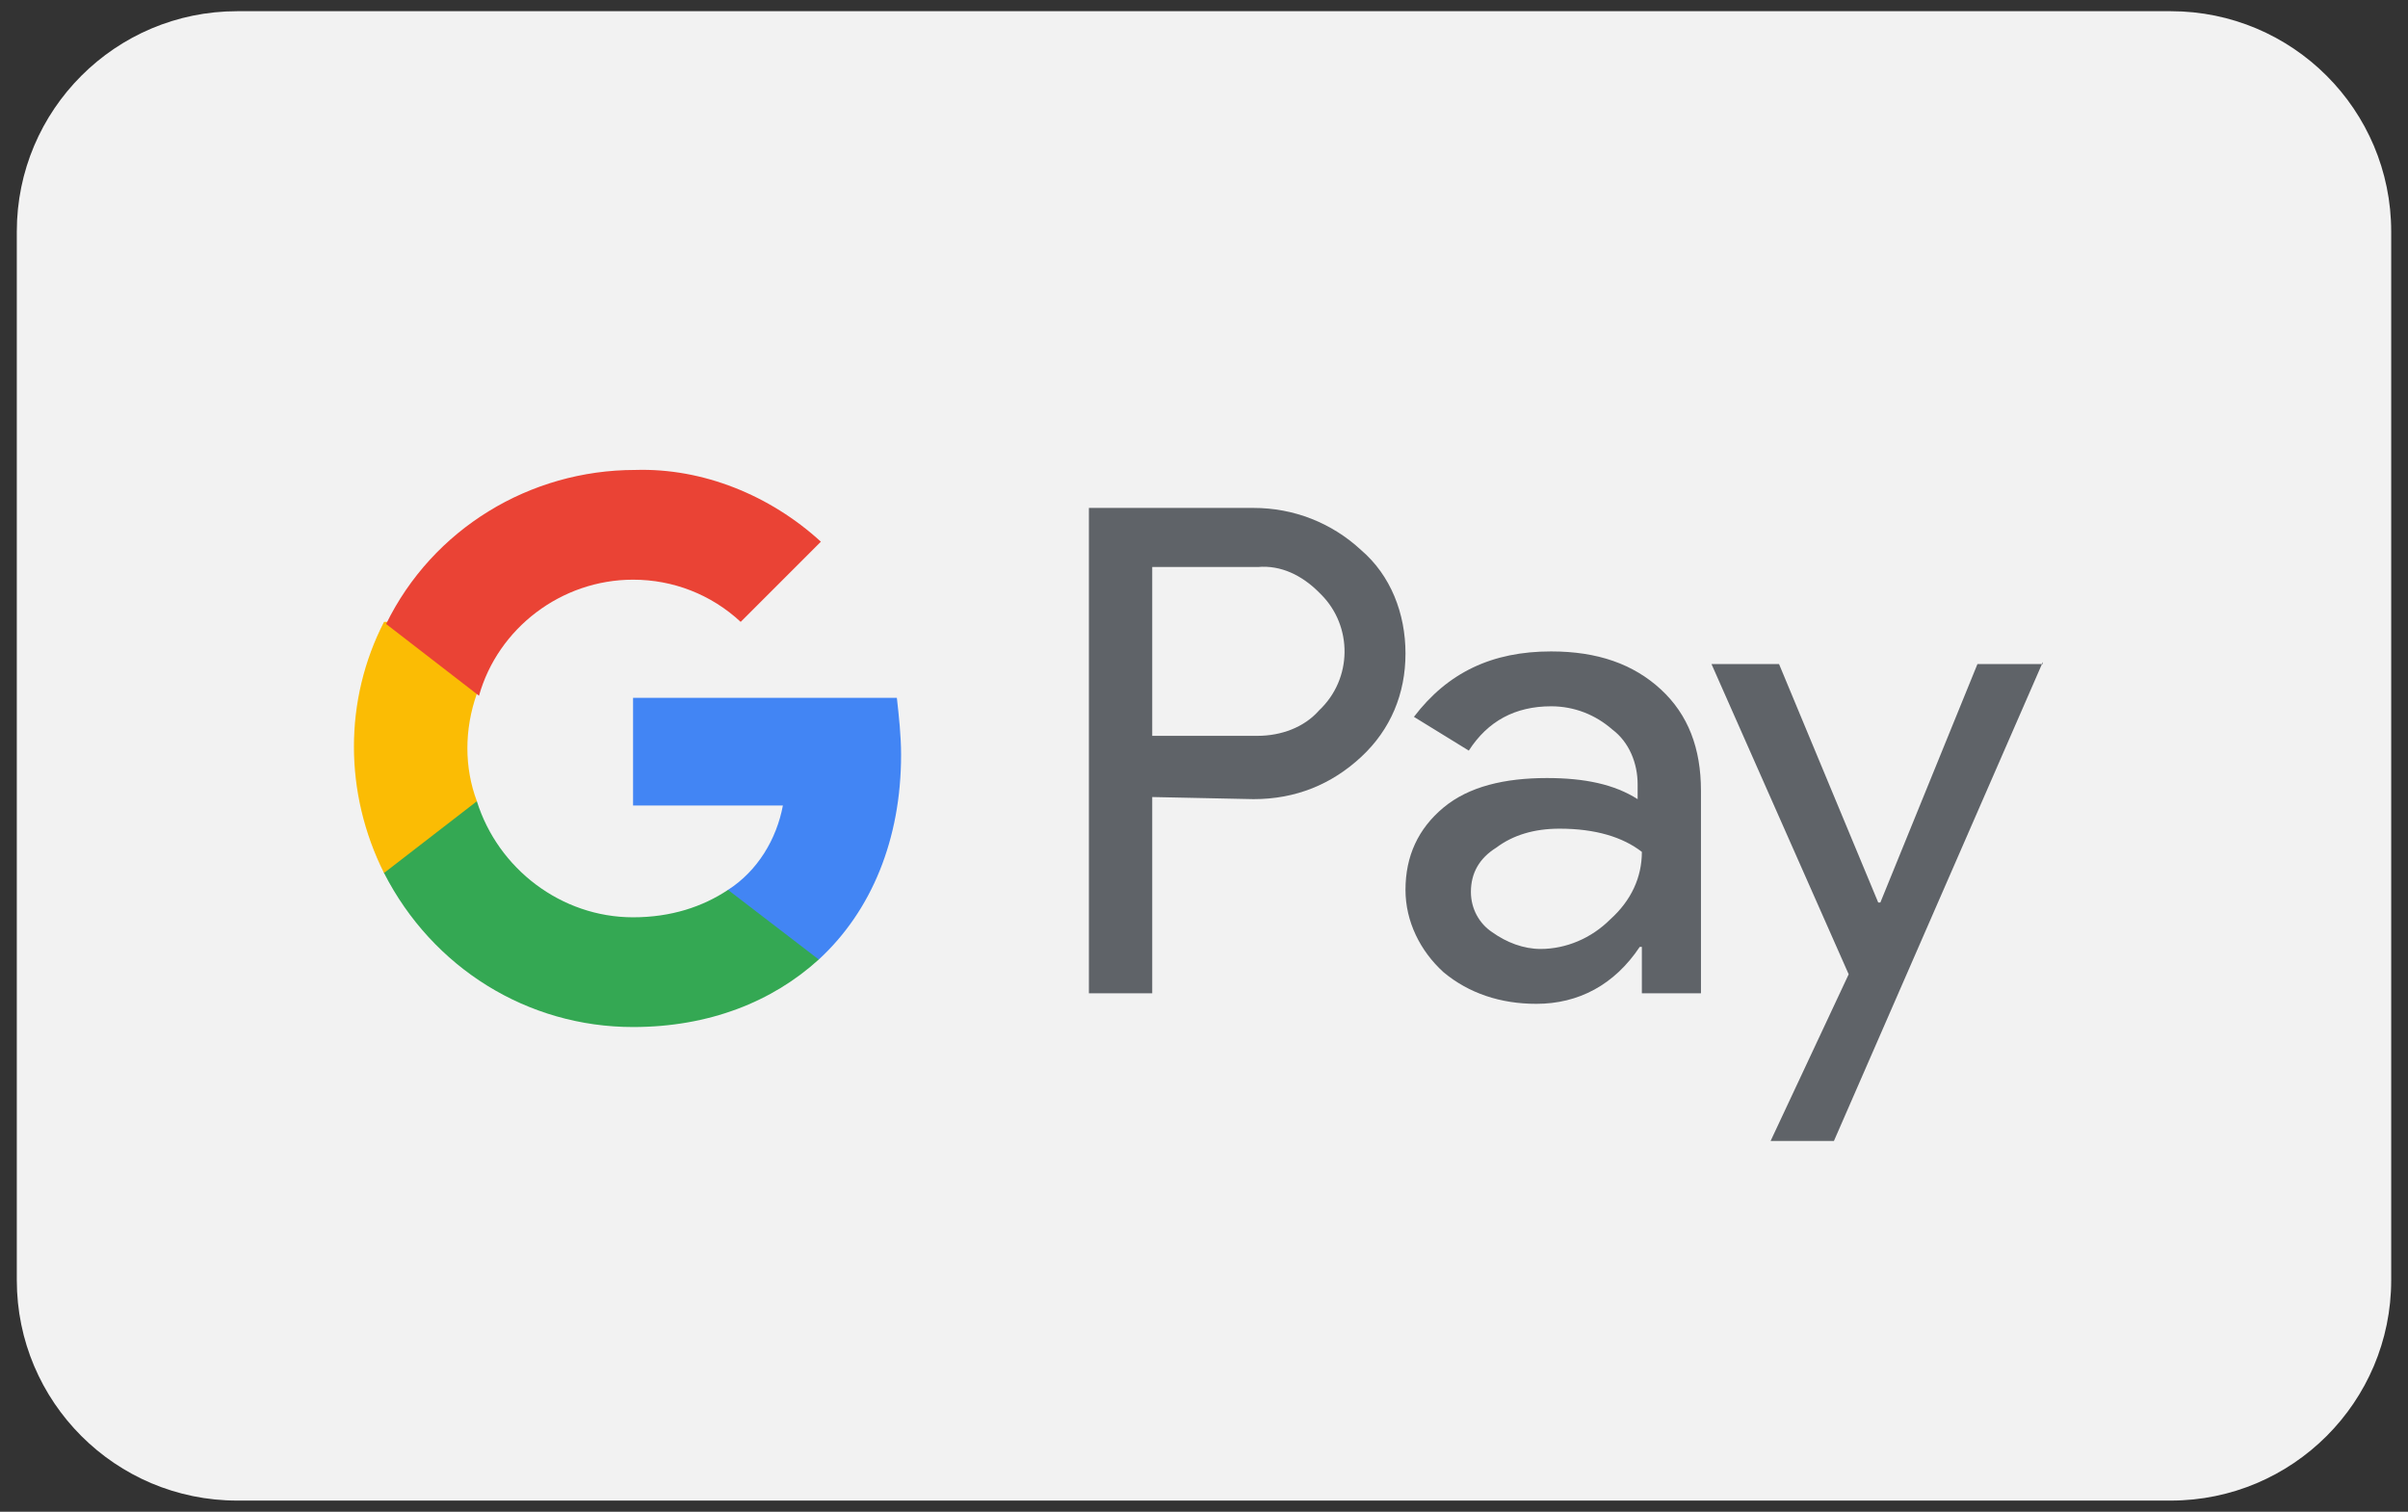 <?xml version="1.0" encoding="utf-8"?>
<!-- Generator: Adobe Illustrator 15.1.0, SVG Export Plug-In . SVG Version: 6.00 Build 0)  -->
<!DOCTYPE svg PUBLIC "-//W3C//DTD SVG 1.1//EN" "http://www.w3.org/Graphics/SVG/1.1/DTD/svg11.dtd">
<svg version="1.1" id="Livello_1" xmlns="http://www.w3.org/2000/svg" xmlns:xlink="http://www.w3.org/1999/xlink" x="0px" y="0px"
	 width="430px" height="270px" viewBox="0 0 430 270" enable-background="new 0 0 430 270" xml:space="preserve">
<rect x="0" y="0" width="430" height="270" fill="#333333" stroke="none"/>
<path fill="#F2F2F2" d="M427,228.635C427,250.376,409.376,268,387.635,268H42.365C20.625,268,3,250.376,3,228.635V41.365
	C3,19.625,20.625,2,42.365,2h345.27C409.376,2,427,19.625,427,41.365V228.635z"/>
<path fill="#5F6368" d="M205.755,142.348v35.049h-11.306V90.715h29.397c7.161,0,13.944,2.638,19.221,7.538
	c5.276,4.522,7.914,11.306,7.914,18.466c0,7.161-2.638,13.568-7.914,18.467c-5.276,4.9-11.684,7.539-19.221,7.539L205.755,142.348
	L205.755,142.348z M205.755,101.268v30.15h18.844c4.147,0,8.292-1.508,10.93-4.523c6.029-5.653,6.029-15.075,0.376-20.728
	l-0.376-0.376c-3.014-3.016-6.782-4.9-10.93-4.523H205.755L205.755,101.268z"/>
<path fill="#5F6368" d="M276.984,116.342c8.292,0,14.698,2.262,19.598,6.784c4.899,4.523,7.16,10.553,7.16,18.09v36.181H293.19
	v-8.291h-0.376c-4.524,6.782-10.93,10.176-18.467,10.176c-6.409,0-12.062-1.885-16.584-5.653c-4.145-3.77-6.783-9.046-6.783-14.699
	c0-6.028,2.262-10.929,6.783-14.697c4.522-3.769,10.93-5.277,18.467-5.277c6.784,0,12.06,1.132,16.206,3.771v-2.639
	c0-3.77-1.507-7.538-4.522-9.799c-3.016-2.638-6.785-4.146-10.93-4.146c-6.407,0-11.307,2.639-14.698,7.916l-9.799-6.03
	C258.518,120.111,266.434,116.342,276.984,116.342z M262.663,159.307c0,3.015,1.508,5.652,3.771,7.16
	c2.637,1.885,5.652,3.015,8.667,3.015c4.522,0,9.044-1.885,12.437-5.276c3.77-3.391,5.653-7.537,5.653-12.06
	c-3.393-2.639-8.292-4.146-14.698-4.146c-4.521,0-8.291,1.13-11.306,3.392C264.171,153.276,262.663,155.914,262.663,159.307z"/>
<path fill="#5F6368" d="M364.797,118.227l-37.312,85.55h-11.307l13.944-29.773l-24.497-55.4h12.062l17.712,42.587h0.377
	l17.338-42.587h11.683V118.227z"/>
<path fill="#4285F4" d="M160.908,134.809c0-3.391-0.377-6.783-0.754-10.175h-47.108v19.221h26.757
	c-1.13,6.029-4.522,11.684-9.798,15.074v12.438h16.205C155.632,162.697,160.908,149.884,160.908,134.809z"/>
<path fill="#34A853" d="M113.045,183.425c13.566,0,24.873-4.521,33.164-12.059l-16.205-12.438
	c-4.523,3.016-10.176,4.899-16.959,4.899c-12.814,0-24.121-8.668-27.89-20.728H68.574v12.813
	C77.242,172.873,94.201,183.425,113.045,183.425z"/>
<path fill="#FBBC04" d="M85.156,143.101c-2.26-6.03-2.26-12.813,0-19.22v-12.814H68.574c-7.161,13.944-7.161,30.526,0,44.848
	L85.156,143.101z"/>
<path fill="#EA4335" d="M113.045,103.529c7.16,0,13.944,2.638,19.22,7.538l0,0l14.321-14.321
	c-9.045-8.291-21.105-13.19-33.165-12.813c-18.843,0-36.179,10.552-44.47,27.512l16.583,12.813
	C88.925,112.197,100.231,103.529,113.045,103.529z"/>
</svg>
